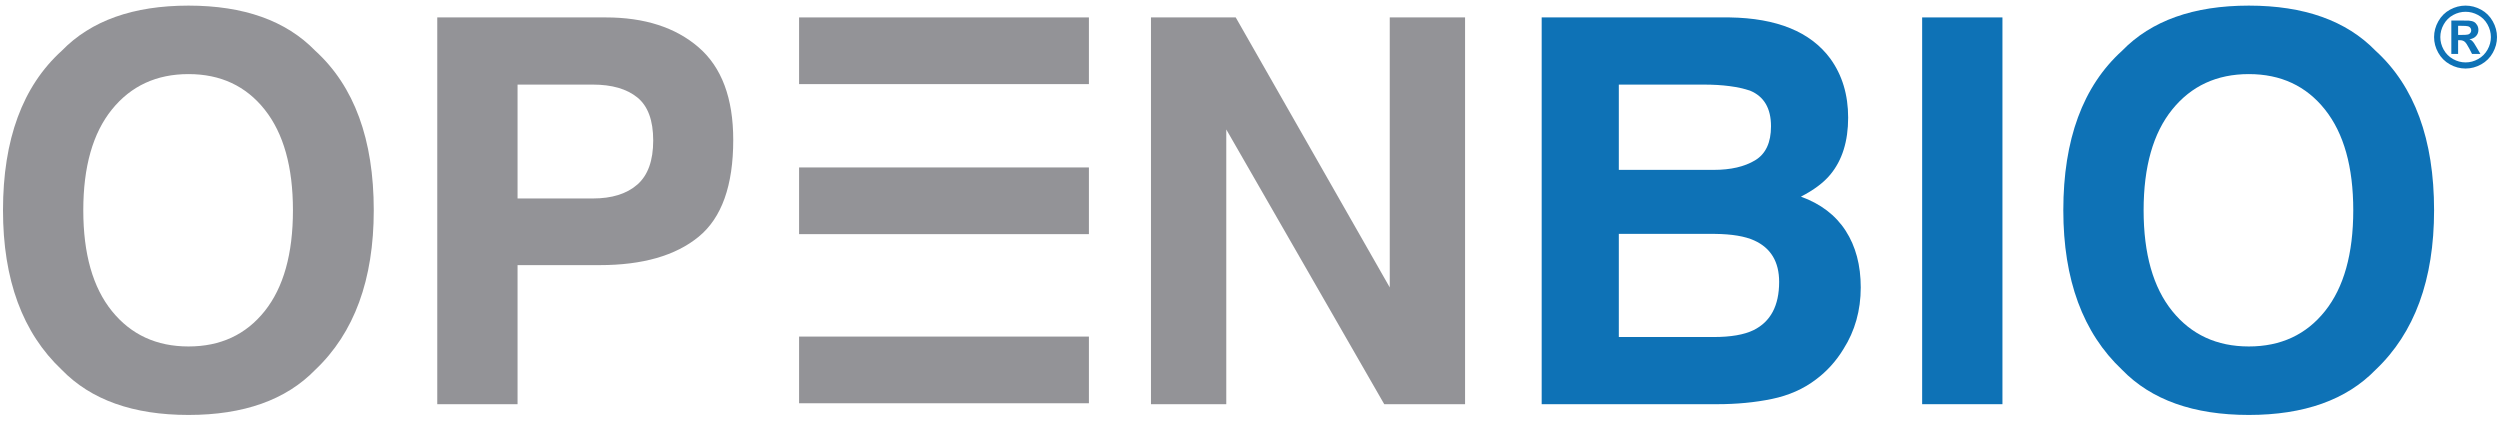 <?xml version="1.0" encoding="UTF-8"?>
<!DOCTYPE svg PUBLIC "-//W3C//DTD SVG 1.1//EN" "http://www.w3.org/Graphics/SVG/1.1/DTD/svg11.dtd">
<svg version="1.1" xmlns="http://www.w3.org/2000/svg" xmlns:xlink="http://www.w3.org/1999/xlink" x="0" y="0" width="535" height="90" viewBox="0, 0, 535, 90">
  <g id="Layer_1">
    <path d="M67.463,10.859 Q79.985,22.258 79.985,45 Q79.985,67.292 67.463,79.141 Q58.086,88.799 40.342,88.799 Q22.597,88.799 13.22,79.141 Q0.642,67.292 0.642,45 Q0.642,22.258 13.22,10.859 Q22.597,1.201 40.342,1.201 Q58.086,1.201 67.463,10.859 z M40.342,15.857 Q30.066,15.857 23.945,23.438 Q17.824,31.018 17.824,45 Q17.824,58.982 23.945,66.562 Q30.066,74.143 40.342,74.143 Q50.617,74.143 56.654,66.562 Q62.69,58.982 62.69,45 Q62.69,31.074 56.654,23.466 Q50.617,15.857 40.342,15.857 z" fill="#939397"/>
    <path d="M128.332,56.736 L110.757,56.736 L110.757,86.497 L93.574,86.497 L93.574,3.728 L129.624,3.728 Q142.09,3.728 149.502,10.129 Q156.914,16.531 156.914,29.951 Q156.914,44.607 149.502,50.671 Q142.09,56.736 128.332,56.736 z M139.787,30.063 Q139.787,23.606 136.39,20.854 Q132.993,18.103 126.872,18.103 L110.757,18.103 L110.757,42.473 L126.872,42.473 Q132.993,42.473 136.39,39.497 Q139.787,36.521 139.787,30.063 z" fill="#939397"/>
    <path d="M296.228,86.497 L262.424,27.705 L262.424,86.497 L246.308,86.497 L246.308,3.728 L264.446,3.728 L297.407,61.509 L297.407,3.728 L313.523,3.728 L313.523,86.497 z" fill="#939397"/>
    <path d="M367.429,86.497 L329.919,86.497 L329.919,3.728 L370.124,3.728 Q385.342,3.953 391.687,12.544 Q395.505,17.822 395.505,25.178 Q395.505,32.759 391.687,37.363 Q389.553,39.946 385.398,42.08 Q391.743,44.382 394.972,49.38 Q398.2,54.377 398.2,61.509 Q398.2,68.865 394.494,74.705 Q392.136,78.579 388.598,81.218 Q384.612,84.25 379.193,85.374 Q373.774,86.497 367.429,86.497 z M375.234,70.662 Q380.737,67.966 380.737,60.33 Q380.737,53.872 375.403,51.458 Q372.427,50.11 367.036,50.054 L346.428,50.054 L346.428,72.122 L366.755,72.122 Q372.202,72.122 375.234,70.662 z M374.504,19.395 Q370.63,18.103 364.621,18.103 L346.428,18.103 L346.428,36.353 L366.755,36.353 Q372.202,36.353 375.599,34.303 Q378.996,32.253 378.996,27.031 Q378.996,21.248 374.504,19.395 z" fill="#0E72B6"/>
    <path d="M411.34,3.728 L428.523,3.728 L428.523,86.497 L411.34,86.497 z" fill="#0E72B6"/>
    <path d="M508.371,10.859 Q520.893,22.258 520.893,45 Q520.893,67.292 508.371,79.141 Q498.994,88.799 481.25,88.799 Q463.506,88.799 454.128,79.141 Q441.55,67.292 441.55,45 Q441.55,22.258 454.128,10.859 Q463.506,1.201 481.25,1.201 Q498.994,1.201 508.371,10.859 z M481.25,15.857 Q470.974,15.857 464.853,23.438 Q458.733,31.018 458.733,45 Q458.733,58.982 464.853,66.562 Q470.974,74.143 481.25,74.143 Q491.526,74.143 497.562,66.562 Q503.598,58.982 503.598,45 Q503.598,31.074 497.562,23.466 Q491.526,15.857 481.25,15.857 z" fill="#0E72B6"/>
    <path d="M171.005,3.728 L233.027,3.728 L233.027,17.999 L171.005,17.999 z" fill="#939397"/>
    <path d="M171.005,35.834 L233.027,35.834 L233.027,50.105 L171.005,50.105 z" fill="#939397"/>
    <path d="M171.005,72.027 L233.027,72.027 L233.027,86.298 L171.005,86.298 z" fill="#939397"/>
    <path d="M527.626,1.201 Q529.357,1.201 530.948,2.067 Q532.539,2.933 533.448,4.55 Q534.358,6.167 534.358,7.934 Q534.358,9.691 533.466,11.287 Q532.574,12.882 530.979,13.774 Q529.384,14.666 527.626,14.666 Q525.868,14.666 524.273,13.774 Q522.677,12.882 521.785,11.287 Q520.893,9.691 520.893,7.934 Q520.893,6.167 521.803,4.55 Q522.713,2.933 524.303,2.067 Q525.894,1.201 527.626,1.201 z M527.635,2.52 Q526.246,2.52 524.971,3.214 Q523.697,3.908 522.963,5.209 Q522.229,6.51 522.229,7.934 Q522.229,9.349 522.946,10.632 Q523.662,11.915 524.945,12.636 Q526.228,13.356 527.635,13.356 Q529.05,13.356 530.328,12.636 Q531.607,11.915 532.328,10.632 Q533.049,9.349 533.049,7.934 Q533.049,6.51 532.315,5.209 Q531.581,3.908 530.302,3.214 Q529.023,2.52 527.635,2.52 z M524.585,11.537 L524.585,4.392 L526.035,4.392 Q528.074,4.392 528.32,4.409 Q529.041,4.471 529.441,4.695 Q529.841,4.919 530.109,5.38 Q530.377,5.842 530.377,6.404 Q530.377,7.178 529.871,7.727 Q529.366,8.276 528.452,8.408 Q528.777,8.531 528.953,8.676 Q529.129,8.821 529.436,9.226 Q529.515,9.331 529.964,10.096 L530.807,11.537 L529.014,11.537 L528.417,10.377 Q527.81,9.208 527.415,8.905 Q527.019,8.602 526.413,8.602 L526.035,8.602 L526.035,11.537 z M526.035,7.477 L526.624,7.477 Q527.881,7.477 528.184,7.38 Q528.487,7.283 528.663,7.042 Q528.839,6.8 528.839,6.492 Q528.839,6.193 528.667,5.96 Q528.496,5.728 528.179,5.626 Q527.863,5.525 526.624,5.525 L526.035,5.525 z" fill="#0E72B6"/>
  </g>
</svg>
